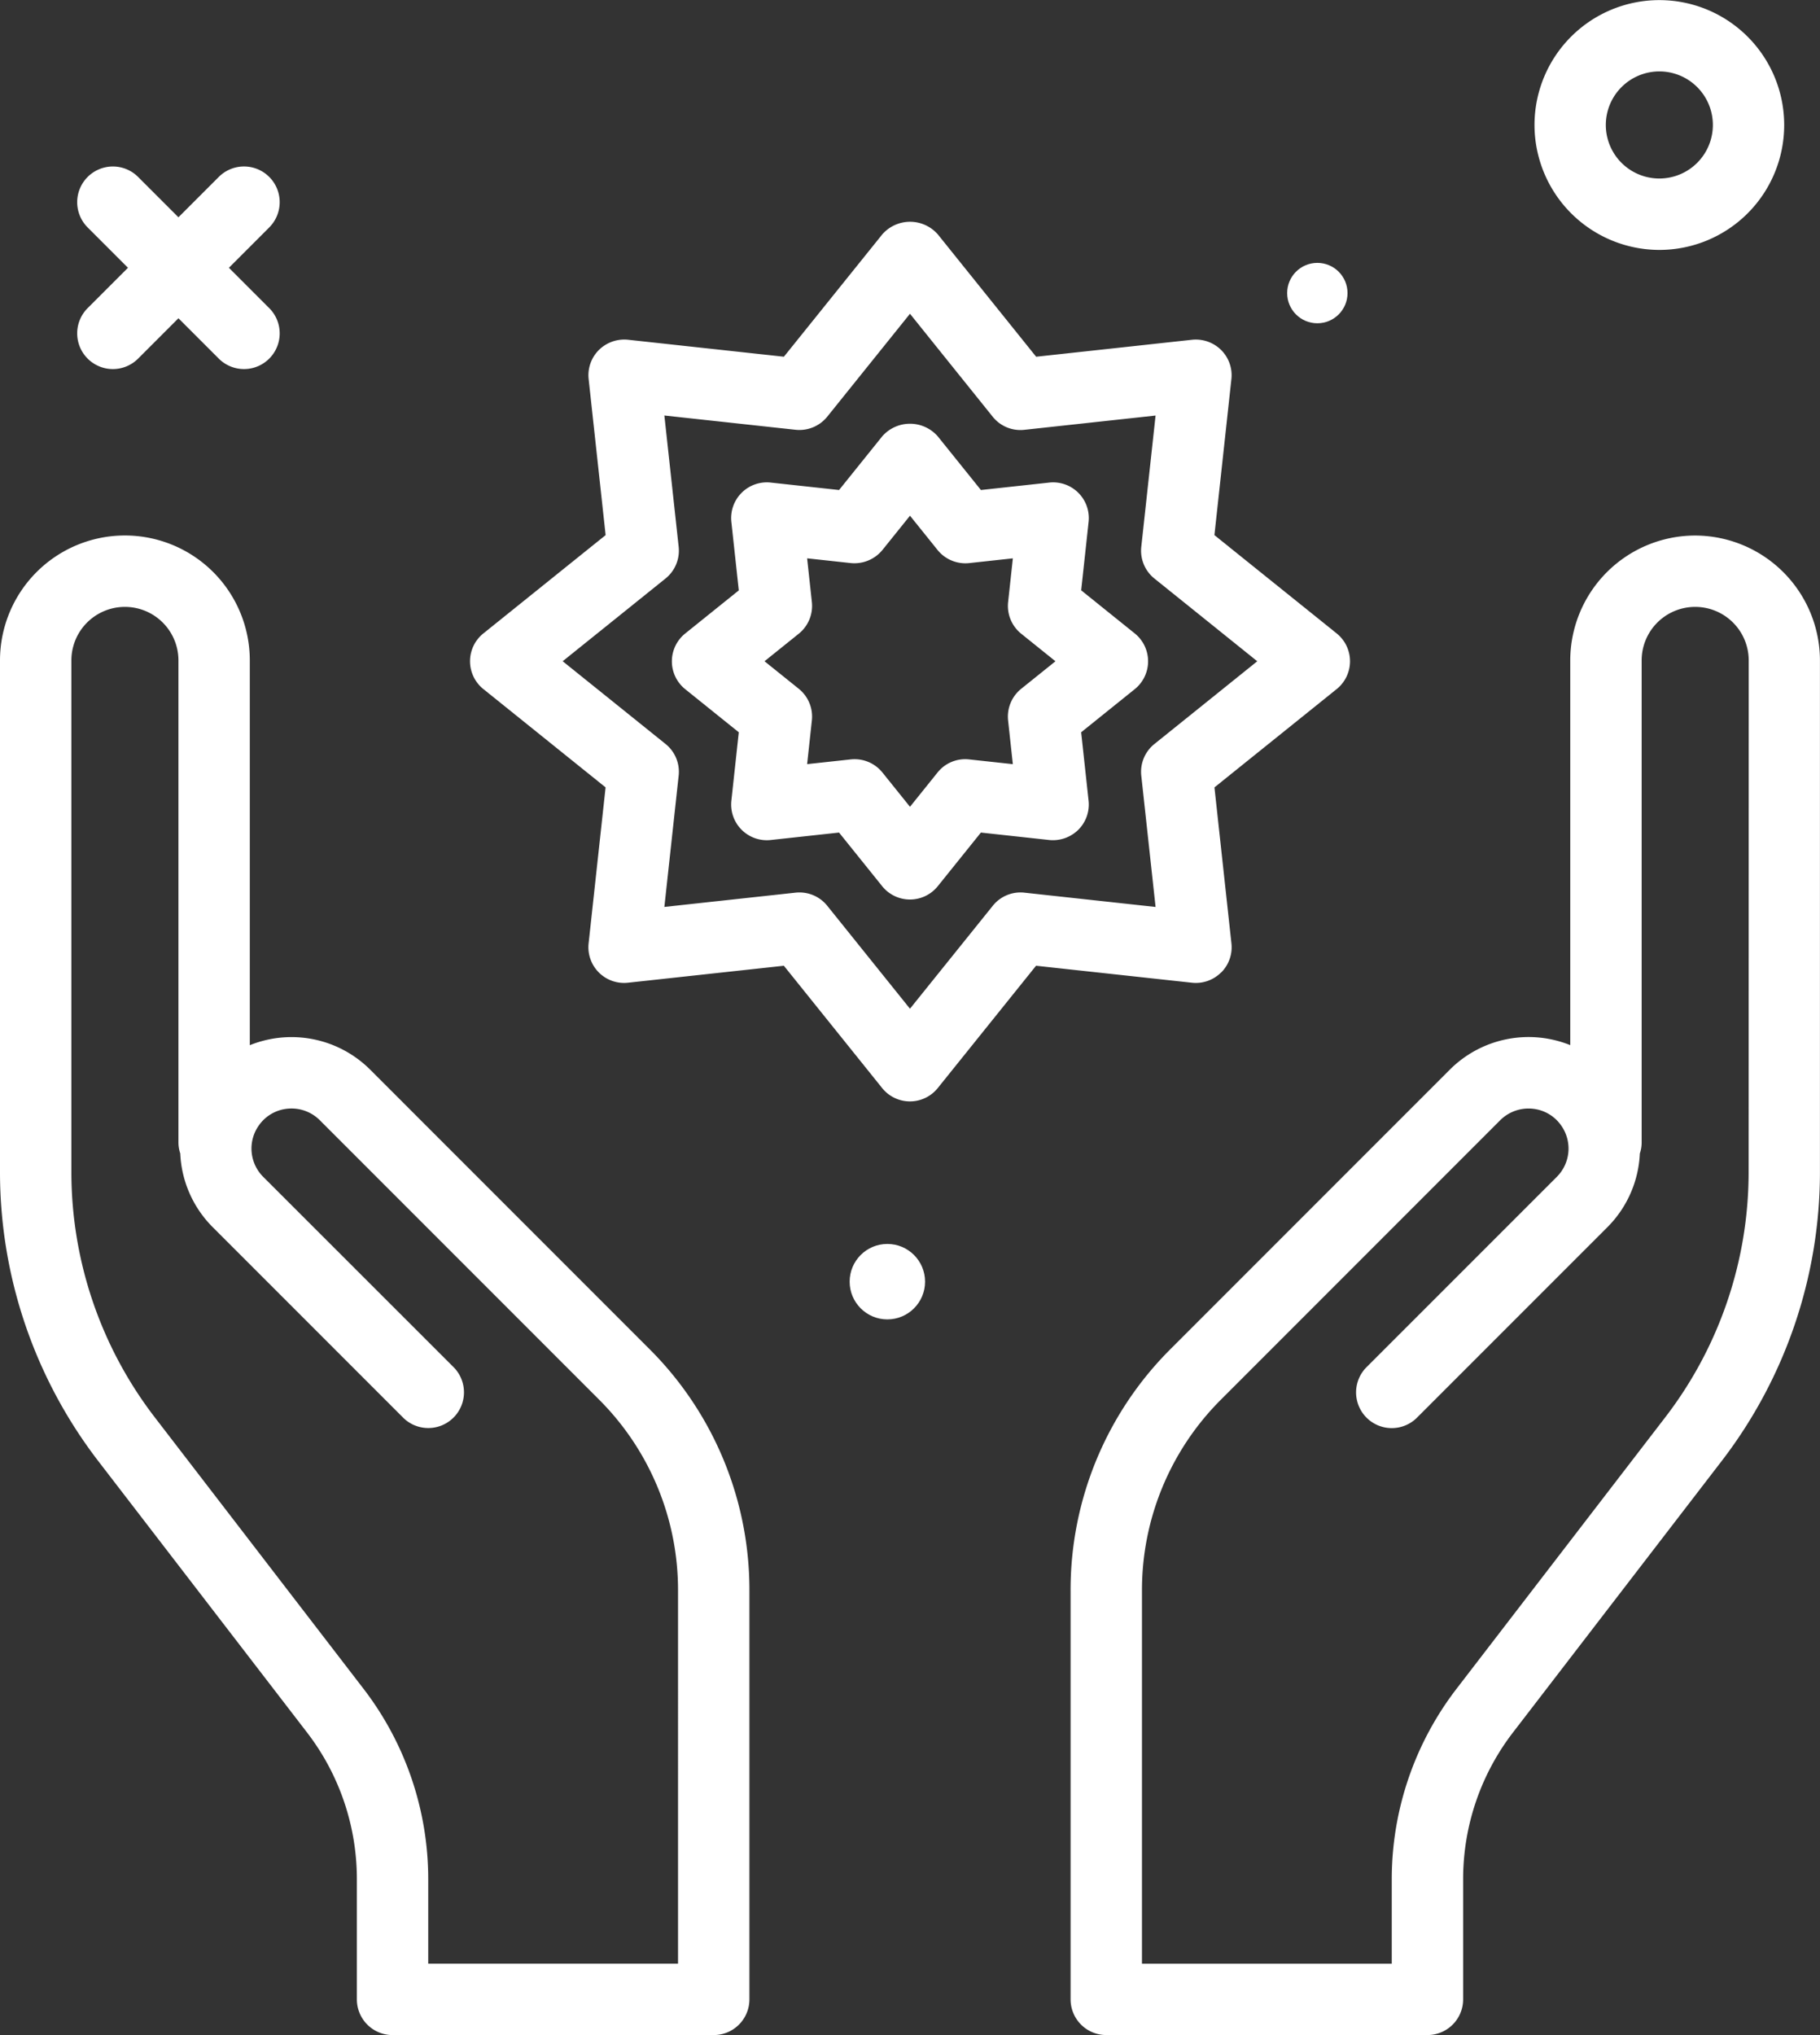 <svg xmlns="http://www.w3.org/2000/svg" width="100.587" height="112.421" viewBox="0 0 100.587 112.421">
  <rect x="0" y="0" width="100.587" height="112.421" fill="#333333" stroke="none"/>
  <g id="_007-holding-hands" data-name="007-holding-hands" transform="translate(-48 -36)">
    <circle id="楕円形_124" data-name="楕円形 124" cx="1.668" cy="1.668" r="1.668" transform="translate(119.138 50.522)" fill="#fff"/>
    <circle id="楕円形_125" data-name="楕円形 125" cx="2.084" cy="2.084" r="2.084" transform="translate(94.958 104.717)" fill="#fff"/>
    <path id="パス_9795" data-name="パス 9795" d="M226.9,49.806a6.9,6.9,0,1,0-6.9-6.9A6.911,6.911,0,0,0,226.9,49.806Zm0-9.861a2.958,2.958,0,1,1-2.958,2.958A2.961,2.961,0,0,1,226.9,39.945Z" transform="translate(-87.192)" fill="#fff"/>
    <path id="パス_9796" data-name="パス 9796" d="M57.23,65.265a1.971,1.971,0,0,0,2.789,0l2.229-2.229,2.229,2.229a1.972,1.972,0,0,0,2.789-2.789l-2.229-2.229,2.229-2.229a1.972,1.972,0,0,0-2.789-2.789l-2.229,2.229L60.019,55.23a1.972,1.972,0,0,0-2.789,2.789l2.229,2.229L57.23,62.476A1.972,1.972,0,0,0,57.23,65.265Z" transform="translate(-4.386 -9.455)" fill="#fff"/>
    <path id="パス_9797" data-name="パス 9797" d="M202.515,96a6.911,6.911,0,0,0-6.9,6.9v21.251a6.158,6.158,0,0,0-6.658,1.356l-15.416,15.415A18.78,18.78,0,0,0,168,154.293v22.57a1.972,1.972,0,0,0,1.972,1.972h17.751a1.972,1.972,0,0,0,1.972-1.972v-6.671a13.276,13.276,0,0,1,2.739-8.052l11.581-15.056a26.2,26.2,0,0,0,5.4-15.886V102.9A6.911,6.911,0,0,0,202.515,96Zm2.958,35.2a22.221,22.221,0,0,1-4.586,13.482l-11.581,15.056a17.254,17.254,0,0,0-3.556,10.457v4.7H171.945v-20.6a14.862,14.862,0,0,1,4.382-10.579L191.743,128.3a2.216,2.216,0,0,1,1.747-.64,2.183,2.183,0,0,1,1.616.919,2.207,2.207,0,0,1-.235,2.849L184.356,141.94a1.972,1.972,0,0,0,2.789,2.789l10.516-10.514a6.144,6.144,0,0,0,1.8-4.078,1.9,1.9,0,0,0,.1-.607V102.9a2.958,2.958,0,0,1,5.917,0Z" transform="translate(-60.831 -30.416)" fill="#fff"/>
    <path id="パス_9798" data-name="パス 9798" d="M68.464,125.51a6.158,6.158,0,0,0-6.658-1.356V102.9A6.9,6.9,0,1,0,48,102.9v28.3a26.2,26.2,0,0,0,5.4,15.887L64.984,162.14a13.281,13.281,0,0,1,2.739,8.053v6.671a1.972,1.972,0,0,0,1.972,1.972H87.446a1.972,1.972,0,0,0,1.972-1.972v-22.57a18.78,18.78,0,0,0-5.537-13.368Zm17.009,49.381H71.667v-4.7a17.256,17.256,0,0,0-3.556-10.458L56.531,144.681A22.226,22.226,0,0,1,51.945,131.2V102.9a2.958,2.958,0,1,1,5.917,0v26.626a1.927,1.927,0,0,0,.1.608,6.14,6.14,0,0,0,1.8,4.078l10.514,10.513a1.972,1.972,0,0,0,2.789-2.789L62.549,131.428a2.206,2.206,0,0,1-.237-2.85,2.183,2.183,0,0,1,1.616-.919,2.207,2.207,0,0,1,1.747.64l15.416,15.415a14.865,14.865,0,0,1,4.382,10.579Z" transform="translate(0 -30.416)" fill="#fff"/>
    <path id="パス_9799" data-name="パス 9799" d="M142.2,102.316a1.967,1.967,0,0,0,.566-1.608l-.938-8.617,6.755-5.431a1.972,1.972,0,0,0,0-3.074l-6.757-5.431.938-8.618a1.967,1.967,0,0,0-.566-1.608,1.992,1.992,0,0,0-1.608-.566l-8.617.938-5.432-6.757a2.039,2.039,0,0,0-3.074,0L118.032,68.3l-8.617-.938a2,2,0,0,0-1.608.566,1.967,1.967,0,0,0-.566,1.608l.938,8.618-6.757,5.431a1.972,1.972,0,0,0,0,3.074l6.755,5.431-.938,8.617a1.972,1.972,0,0,0,2.174,2.174l8.617-.938,5.432,6.757a1.972,1.972,0,0,0,3.074,0l5.432-6.757,8.617.938a1.968,1.968,0,0,0,1.608-.566Zm-10.873-4.41a1.963,1.963,0,0,0-1.751.725L125,104.317l-4.571-5.686a1.97,1.97,0,0,0-1.537-.737,2.077,2.077,0,0,0-.214.011l-7.252.789.79-7.252a1.969,1.969,0,0,0-.726-1.751l-5.684-4.57,5.686-4.571a1.973,1.973,0,0,0,.724-1.751l-.79-7.252,7.252.789a1.982,1.982,0,0,0,1.751-.725L125,65.927l4.571,5.686a1.962,1.962,0,0,0,1.751.725l7.252-.789-.79,7.252a1.973,1.973,0,0,0,.724,1.751l5.686,4.571-5.684,4.57a1.969,1.969,0,0,0-.726,1.751l.79,7.252Z" transform="translate(-26.708 -12.594)" fill="#fff"/>
    <path id="パス_9800" data-name="パス 9800" d="M149.631,96.594a1.976,1.976,0,0,0-.736-1.537l-2.962-2.382.41-3.779a1.972,1.972,0,0,0-2.174-2.173l-3.777.411-2.383-2.962a2.039,2.039,0,0,0-3.074,0l-2.383,2.962-3.777-.411A1.972,1.972,0,0,0,126.6,88.9l.41,3.779-2.962,2.382a1.973,1.973,0,0,0,0,3.074l2.962,2.382-.41,3.778a1.972,1.972,0,0,0,2.174,2.173l3.777-.411,2.383,2.962a1.972,1.972,0,0,0,3.074,0l2.383-2.962,3.777.411a2,2,0,0,0,1.608-.566,1.972,1.972,0,0,0,.566-1.607l-.41-3.778,2.962-2.382A1.976,1.976,0,0,0,149.631,96.594Zm-7.013,1.521a1.973,1.973,0,0,0-.724,1.75l.262,2.413-2.412-.262a1.957,1.957,0,0,0-1.751.725l-1.521,1.892-1.522-1.892a1.973,1.973,0,0,0-1.537-.737,2.073,2.073,0,0,0-.214.011l-2.412.262.262-2.413a1.972,1.972,0,0,0-.724-1.75l-1.893-1.521,1.893-1.521a1.973,1.973,0,0,0,.724-1.75l-.262-2.414,2.412.262a2,2,0,0,0,1.751-.725l1.522-1.891,1.522,1.892a1.981,1.981,0,0,0,1.751.725l2.412-.262-.262,2.414a1.972,1.972,0,0,0,.724,1.75l1.893,1.521Z" transform="translate(-38.179 -24.065)" fill="#fff"/>
  </g>
</svg>

